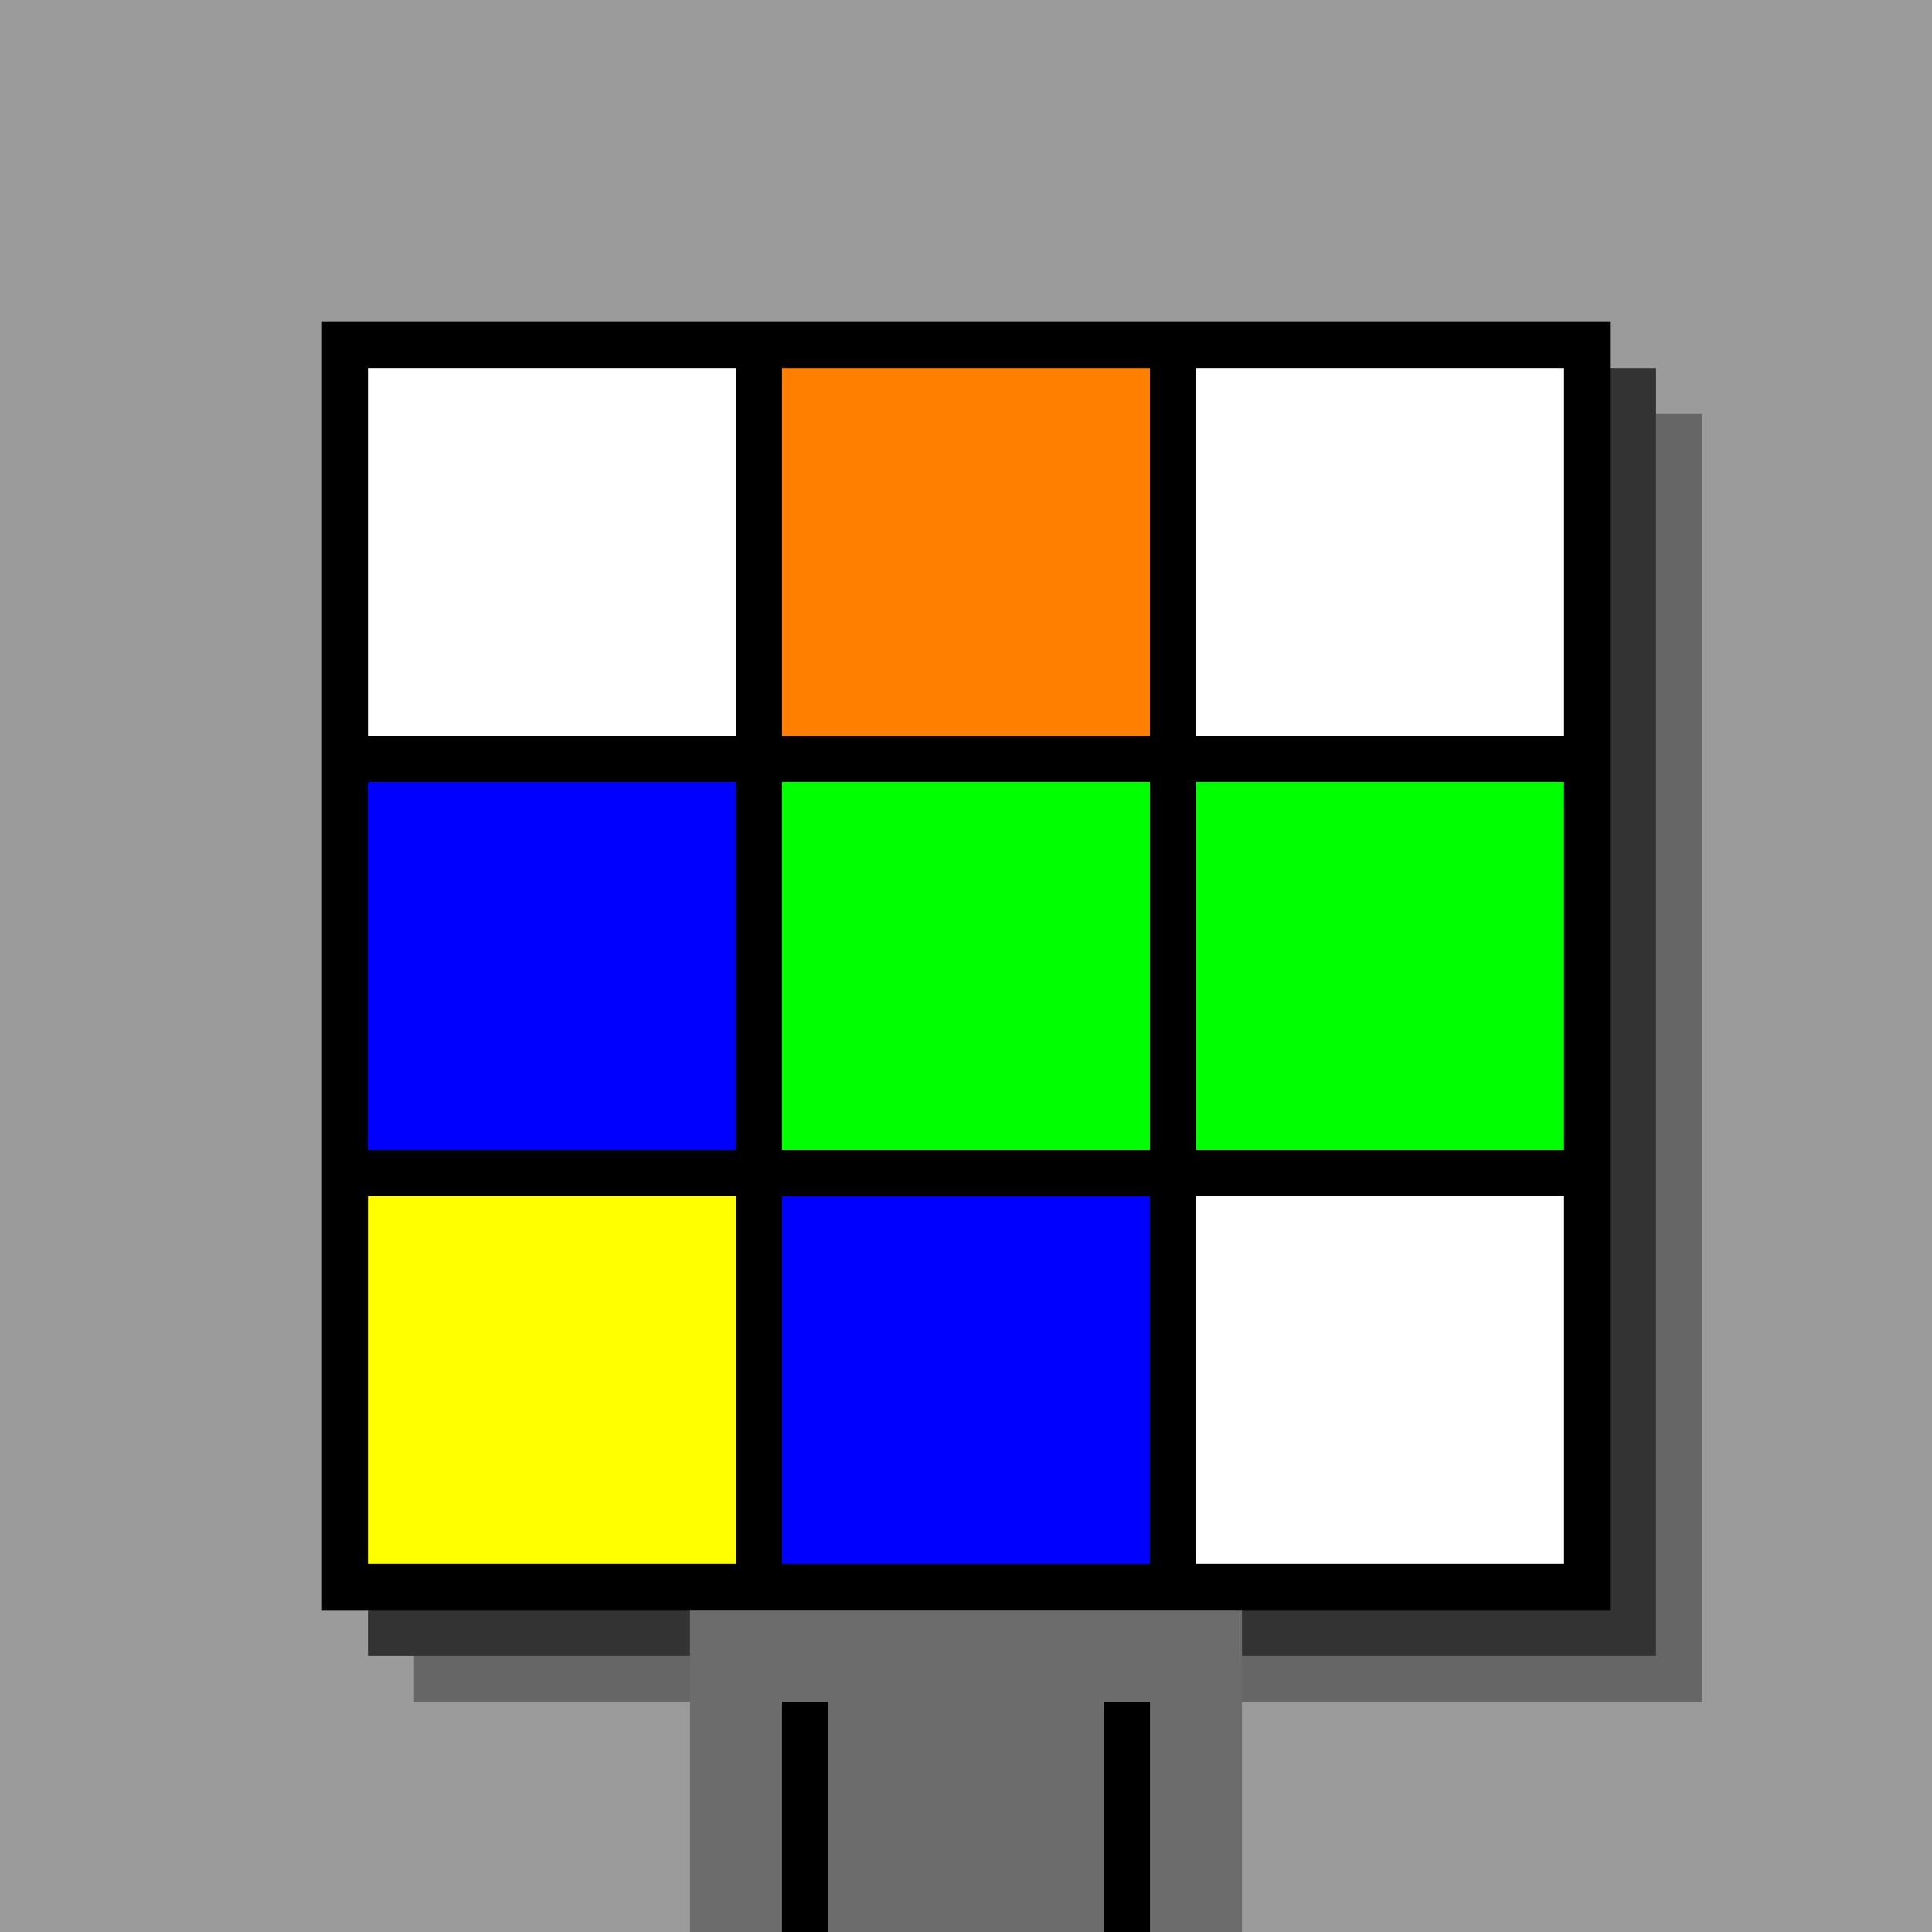 <svg xmlns="http://www.w3.org/2000/svg" width="420" height="420"><rect width="420" height="420" x="0" y="0" fill="rgb(155,155,155)" /><rect width="280" height="280" x="90" y="90" fill="rgb(102,102,102)" /><rect width="280" height="280" x="80" y="80" fill="rgb(51,51,51)" /><rect width="280" height="280" x="70" y="70" fill="#000000" /><rect width="120" height="70" x="150" y="350" fill="rgb(108,108,108)" /><rect width="10" height="50" x="170" y="370" fill="#000000" /><rect width="10" height="50" x="240" y="370" fill="#000000" /><rect width="80" height="80" x="80" y="80" fill="#ffffff" /><rect width="80" height="80" x="170" y="80" fill="#ff8000" /><rect width="80" height="80" x="260" y="80" fill="#ffffff" /><rect width="80" height="80" x="80" y="170" fill="#0000ff" /><rect width="80" height="80" x="170" y="170" fill="#00ff00" /><rect width="80" height="80" x="260" y="170" fill="#00ff00" /><rect width="80" height="80" x="80" y="260" fill="#ffff00" /><rect width="80" height="80" x="170" y="260" fill="#0000ff" /><rect width="80" height="80" x="260" y="260" fill="#ffffff" /></svg>